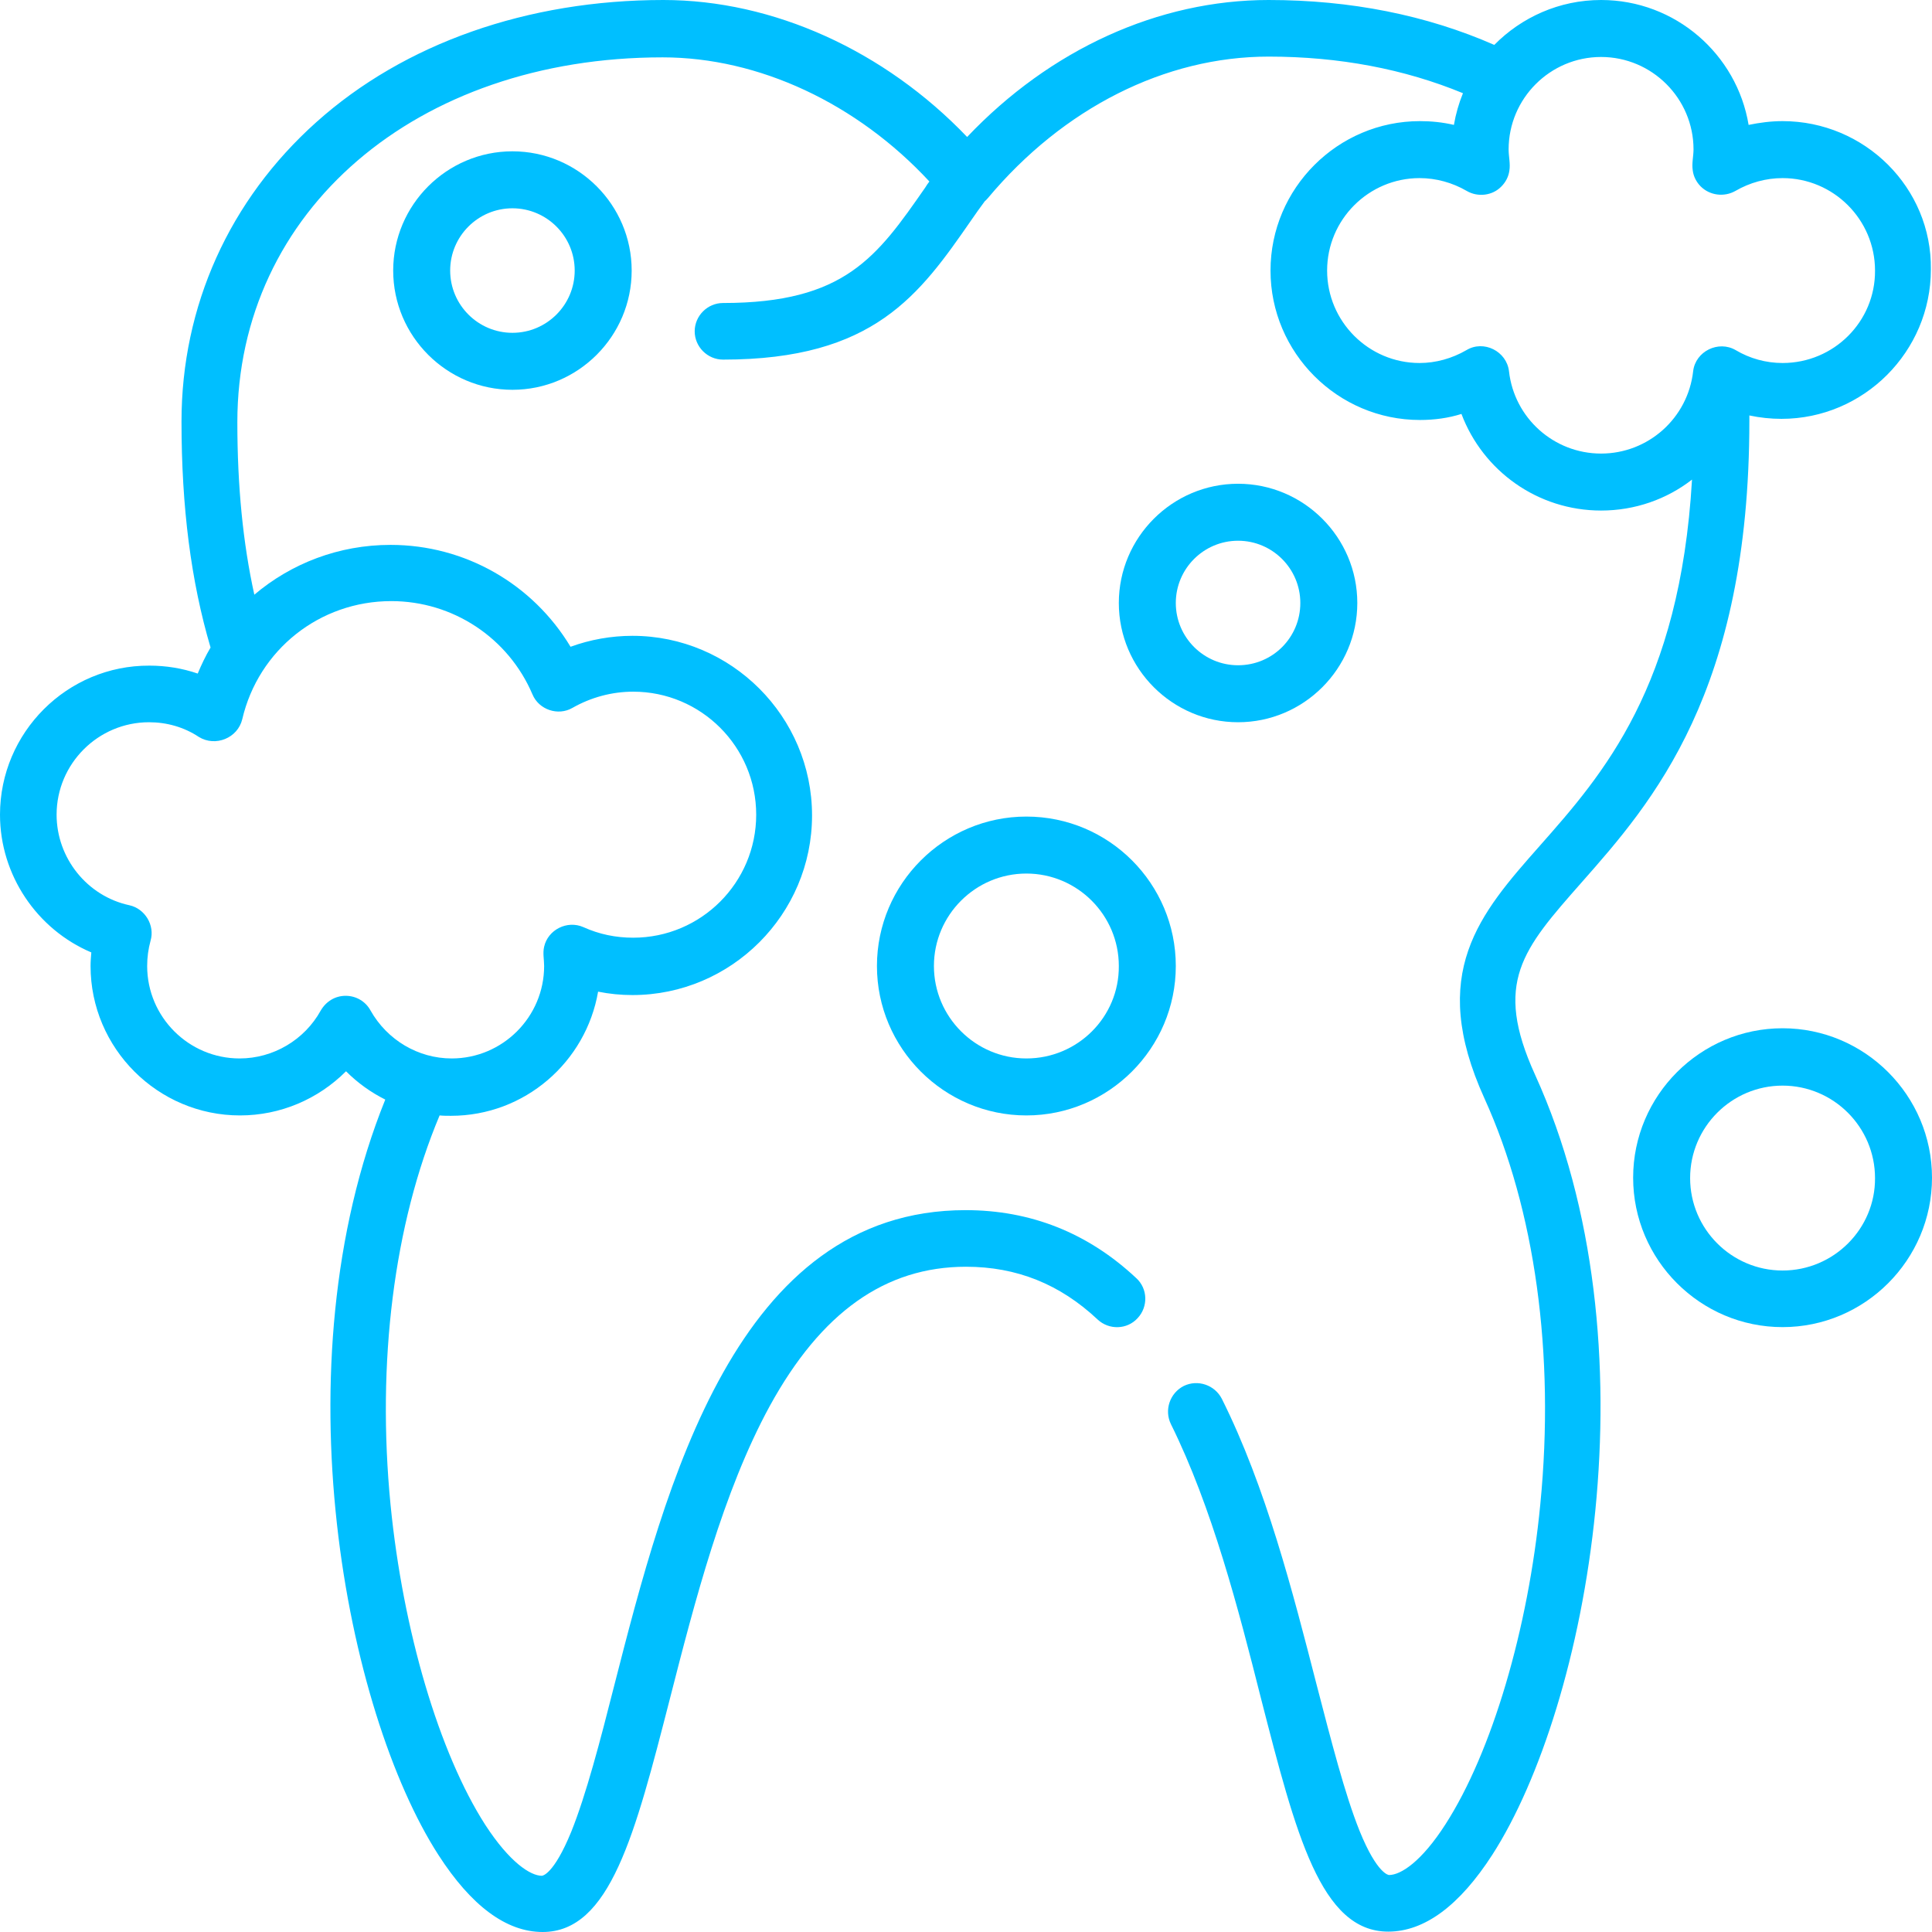 <?xml version="1.0" encoding="utf-8"?>
<!-- Generator: Adobe Illustrator 21.0.0, SVG Export Plug-In . SVG Version: 6.00 Build 0)  -->
<svg version="1.1" id="Capa_1" xmlns="http://www.w3.org/2000/svg" xmlns:xlink="http://www.w3.org/1999/xlink" x="0px" y="0px"
	 viewBox="0 0 512 512" style="enable-background:new 0 0 512 512;" xml:space="preserve">
<style type="text/css">
	.st0{fill:#00BFFF;}
	.st1{fill:#00A7E1;}
</style>
<g>
	<g>
		<path class="st0" d="M472.4,32.1c-3.1,0-6.1,0.4-9,1C460.3,14.4,444,0,424.3,0c-11.1,0-21.1,4.6-28.3,11.9C378,4,357.9,0,336.2,0
			c-29.2,0-57.9,13.1-79.9,36.3C234.4,13.4,204.9,0,175.8,0c-36,0-68.7,11.5-92,32.4c-23,20.6-35.7,48.7-35.7,79.3
			c0,22.7,2.5,42.3,7.7,59.9c-1.3,2.2-2.4,4.5-3.4,6.9c-4.1-1.4-8.4-2.1-12.8-2.1C17.8,176.3,0,194.1,0,215.9
			c0,16,9.8,30.4,24.2,36.5c-0.1,1.2-0.2,2.4-0.2,3.6c0,21.8,17.8,39.6,39.6,39.6c10.7,0,20.7-4.3,28.1-11.7
			c3.1,3.1,6.6,5.6,10.4,7.5C73.6,362,91.7,453.6,116.2,491.6c8.7,13.5,18,20.4,27.6,20.4c17.9,0,24.5-25.9,33.7-61.7
			c6.6-25.8,14.1-55,26.5-77.7c13.6-24.8,30.6-36.9,52-36.9c13.4,0,24.9,4.6,34.9,14c3,2.8,7.8,2.7,10.6-0.4c2.8-3,2.7-7.8-0.4-10.6
			c-12.8-12-28-18-45.2-18c-60.8,0-79.5,72.8-93.1,125.9c-3.8,15-7.5,29.1-11.4,38.8c-4.7,11.5-7.7,11.7-7.8,11.7
			c-3,0-8.5-3.5-15-13.5c-12.2-19-21.8-51.4-25.1-84.8c-3.7-37.9,0.9-74.4,13-103.2c1,0.1,2,0.1,3,0.1c19.6,0,35.8-14.3,39-32.9
			c3,0.6,6,0.9,9.1,0.9c26.2,0,47.6-21.4,47.6-47.6s-21.4-47.6-47.6-47.6c-5.6,0-11.2,1-16.4,2.9c-10-16.6-27.9-27-47.7-27
			c-13.7,0-26.3,4.9-36.1,13.2c-3-13.6-4.5-28.7-4.5-45.7c0-56,47.4-96.7,112.7-96.7c25.5,0,51.5,12.2,70.7,32.9
			c-0.4,0.5-0.8,1.1-1.1,1.6c-12.8,18.4-21.3,30.6-53.6,30.6c-4.1,0-7.5,3.4-7.5,7.5s3.4,7.5,7.5,7.5c40.1,0,52.1-17.2,65.9-37.1
			c1.1-1.6,2.3-3.3,3.5-4.9c0.3-0.2,0.5-0.5,0.8-0.8C281.8,28.6,308.8,15,336.2,15c18.7,0,36,3.3,51.5,9.7c-1.1,2.7-1.9,5.5-2.4,8.4
			c-3-0.7-6-1-9-1c-21.8,0-39.6,17.8-39.6,39.6c0,21.8,17.8,39.6,39.6,39.6c3.8,0,7.5-0.5,11-1.6c5.7,15.1,20.2,25.6,37,25.6
			c9,0,17.4-3,24.1-8.2c-3.2,54.9-23.6,78.1-40.3,97c-16,18.1-29.8,33.8-14.7,67c13.4,29.5,18.7,67.7,14.8,107.5
			c-3.2,33.3-12.9,65.8-25.1,84.8c-6.4,10-11.9,13.5-15,13.5c0,0-3.1-0.1-7.8-11.7c-3.9-9.7-7.5-23.8-11.4-38.8
			c-6.3-24.5-13.4-52.3-25.1-75.7c-1.9-3.7-6.4-5.2-10.1-3.4c-3.7,1.9-5.2,6.4-3.4,10.1c10.9,22,17.9,49,23.9,72.8
			c9.2,35.8,15.8,61.7,33.7,61.7c9.6,0,18.9-6.9,27.6-20.4c25.2-39.2,43.8-135.3,11.3-206.7c-11.1-24.4-3.3-33.2,12.3-50.9
			c18.8-21.3,44.5-50.5,44.5-122.4c0-0.5,0-1,0-1.4c2.8,0.6,5.7,0.9,8.5,0.9c21.8,0,39.6-17.8,39.6-39.6
			C512,49.8,494.2,32.1,472.4,32.1z M64.2,190.6c4.3-18.4,20.5-31.3,39.5-31.3c16.3,0,31,9.7,37.4,24.7c1.7,4.1,6.8,5.8,10.6,3.6
			c4.9-2.8,10.5-4.3,16.1-4.3c18,0,32.6,14.6,32.6,32.6s-14.6,32.6-32.6,32.6c-4.6,0-9-0.9-13.2-2.8c-4.3-1.9-9.4,0.7-10.4,5.2
			c-0.4,1.7,0,3.4,0,5.1c0,13.5-11,24.5-24.5,24.5c-8.9,0-17.1-4.9-21.5-12.7c-1.3-2.4-3.8-3.9-6.6-3.9s-5.2,1.5-6.6,3.9
			c-4.3,7.8-12.6,12.7-21.5,12.7c-13.5,0-24.5-11-24.5-24.5c0-2.3,0.3-4.5,0.9-6.7c1.2-4.1-1.5-8.5-5.6-9.4
			c-11.2-2.4-19.3-12.5-19.3-24c0-13.5,11-24.5,24.5-24.5c4.7,0,9.3,1.3,13.2,3.9C57.1,198,63,195.6,64.2,190.6z M472.4,96.2
			c-4.4,0-8.7-1.2-12.4-3.4c-4.6-2.7-10.7,0.3-11.3,5.6c-1.4,12.4-11.9,21.8-24.4,21.8c-12.5,0-23-9.4-24.4-21.8
			c-0.6-5.3-6.7-8.4-11.3-5.6c-3.8,2.2-8.1,3.4-12.4,3.4c-13.5,0-24.5-11-24.5-24.5c0-13.5,11-24.5,24.5-24.5
			c4.4,0,8.7,1.2,12.5,3.4c2.9,1.7,6.8,1.3,9.2-1.2c1.1-1.1,1.9-2.6,2.1-4.2c0.3-1.8-0.2-3.7-0.2-5.6c0-13.5,11-24.5,24.5-24.5
			s24.5,11,24.5,24.5c0,1.8-0.5,3.7-0.2,5.6c0.2,1.6,1,3.1,2.1,4.2c2.4,2.4,6.2,2.9,9.2,1.2c3.8-2.2,8.1-3.4,12.5-3.4
			c13.5,0,24.5,11,24.5,24.5C497,85.2,486,96.2,472.4,96.2z"/>
	</g>
</g>
<g>
	<g>
		<path class="st0" d="M472.4,272.5c-21.8,0-39.6,17.8-39.6,39.6c0,21.8,17.8,39.6,39.6,39.6c21.8,0,39.6-17.8,39.6-39.6
			C512,290.3,494.2,272.5,472.4,272.5z M472.4,336.7c-13.5,0-24.5-11-24.5-24.5c0-13.5,11-24.5,24.5-24.5s24.5,11,24.5,24.5
			C497,325.6,486,336.7,472.4,336.7z"/>
	</g>
</g>
<g>
	<g>
		<path class="st0" d="M272,216.4c-21.8,0-39.6,17.8-39.6,39.6s17.8,39.6,39.6,39.6s39.6-17.8,39.6-39.6S293.9,216.4,272,216.4z
			 M272,280.5c-13.5,0-24.5-11-24.5-24.5c0-13.5,11-24.5,24.5-24.5s24.5,11,24.5,24.5C296.6,269.5,285.6,280.5,272,280.5z"/>
	</g>
</g>
<g>
	<g>
		<path class="st0" d="M328.1,128.2c-17.4,0-31.6,14.2-31.6,31.6s14.2,31.6,31.6,31.6s31.6-14.2,31.6-31.6S345.5,128.2,328.1,128.2z
			 M328.1,176.3c-9.1,0-16.5-7.4-16.5-16.5s7.4-16.5,16.5-16.5c9.1,0,16.5,7.4,16.5,16.5S337.3,176.3,328.1,176.3z"/>
	</g>
</g>
<g>
	<g>
		<path class="st0" d="M135.8,40.1c-17.4,0-31.6,14.2-31.6,31.6s14.2,31.6,31.6,31.6s31.6-14.2,31.6-31.6S153.2,40.1,135.8,40.1z
			 M135.8,88.2c-9.1,0-16.5-7.4-16.5-16.5s7.4-16.5,16.5-16.5c9.1,0,16.5,7.4,16.5,16.5C152.3,80.8,144.9,88.2,135.8,88.2z"/>
	</g>
</g>
<rect x="-3704.5" y="159.8" class="st1" width="1919.5" height="1079.5"/>
</svg>
